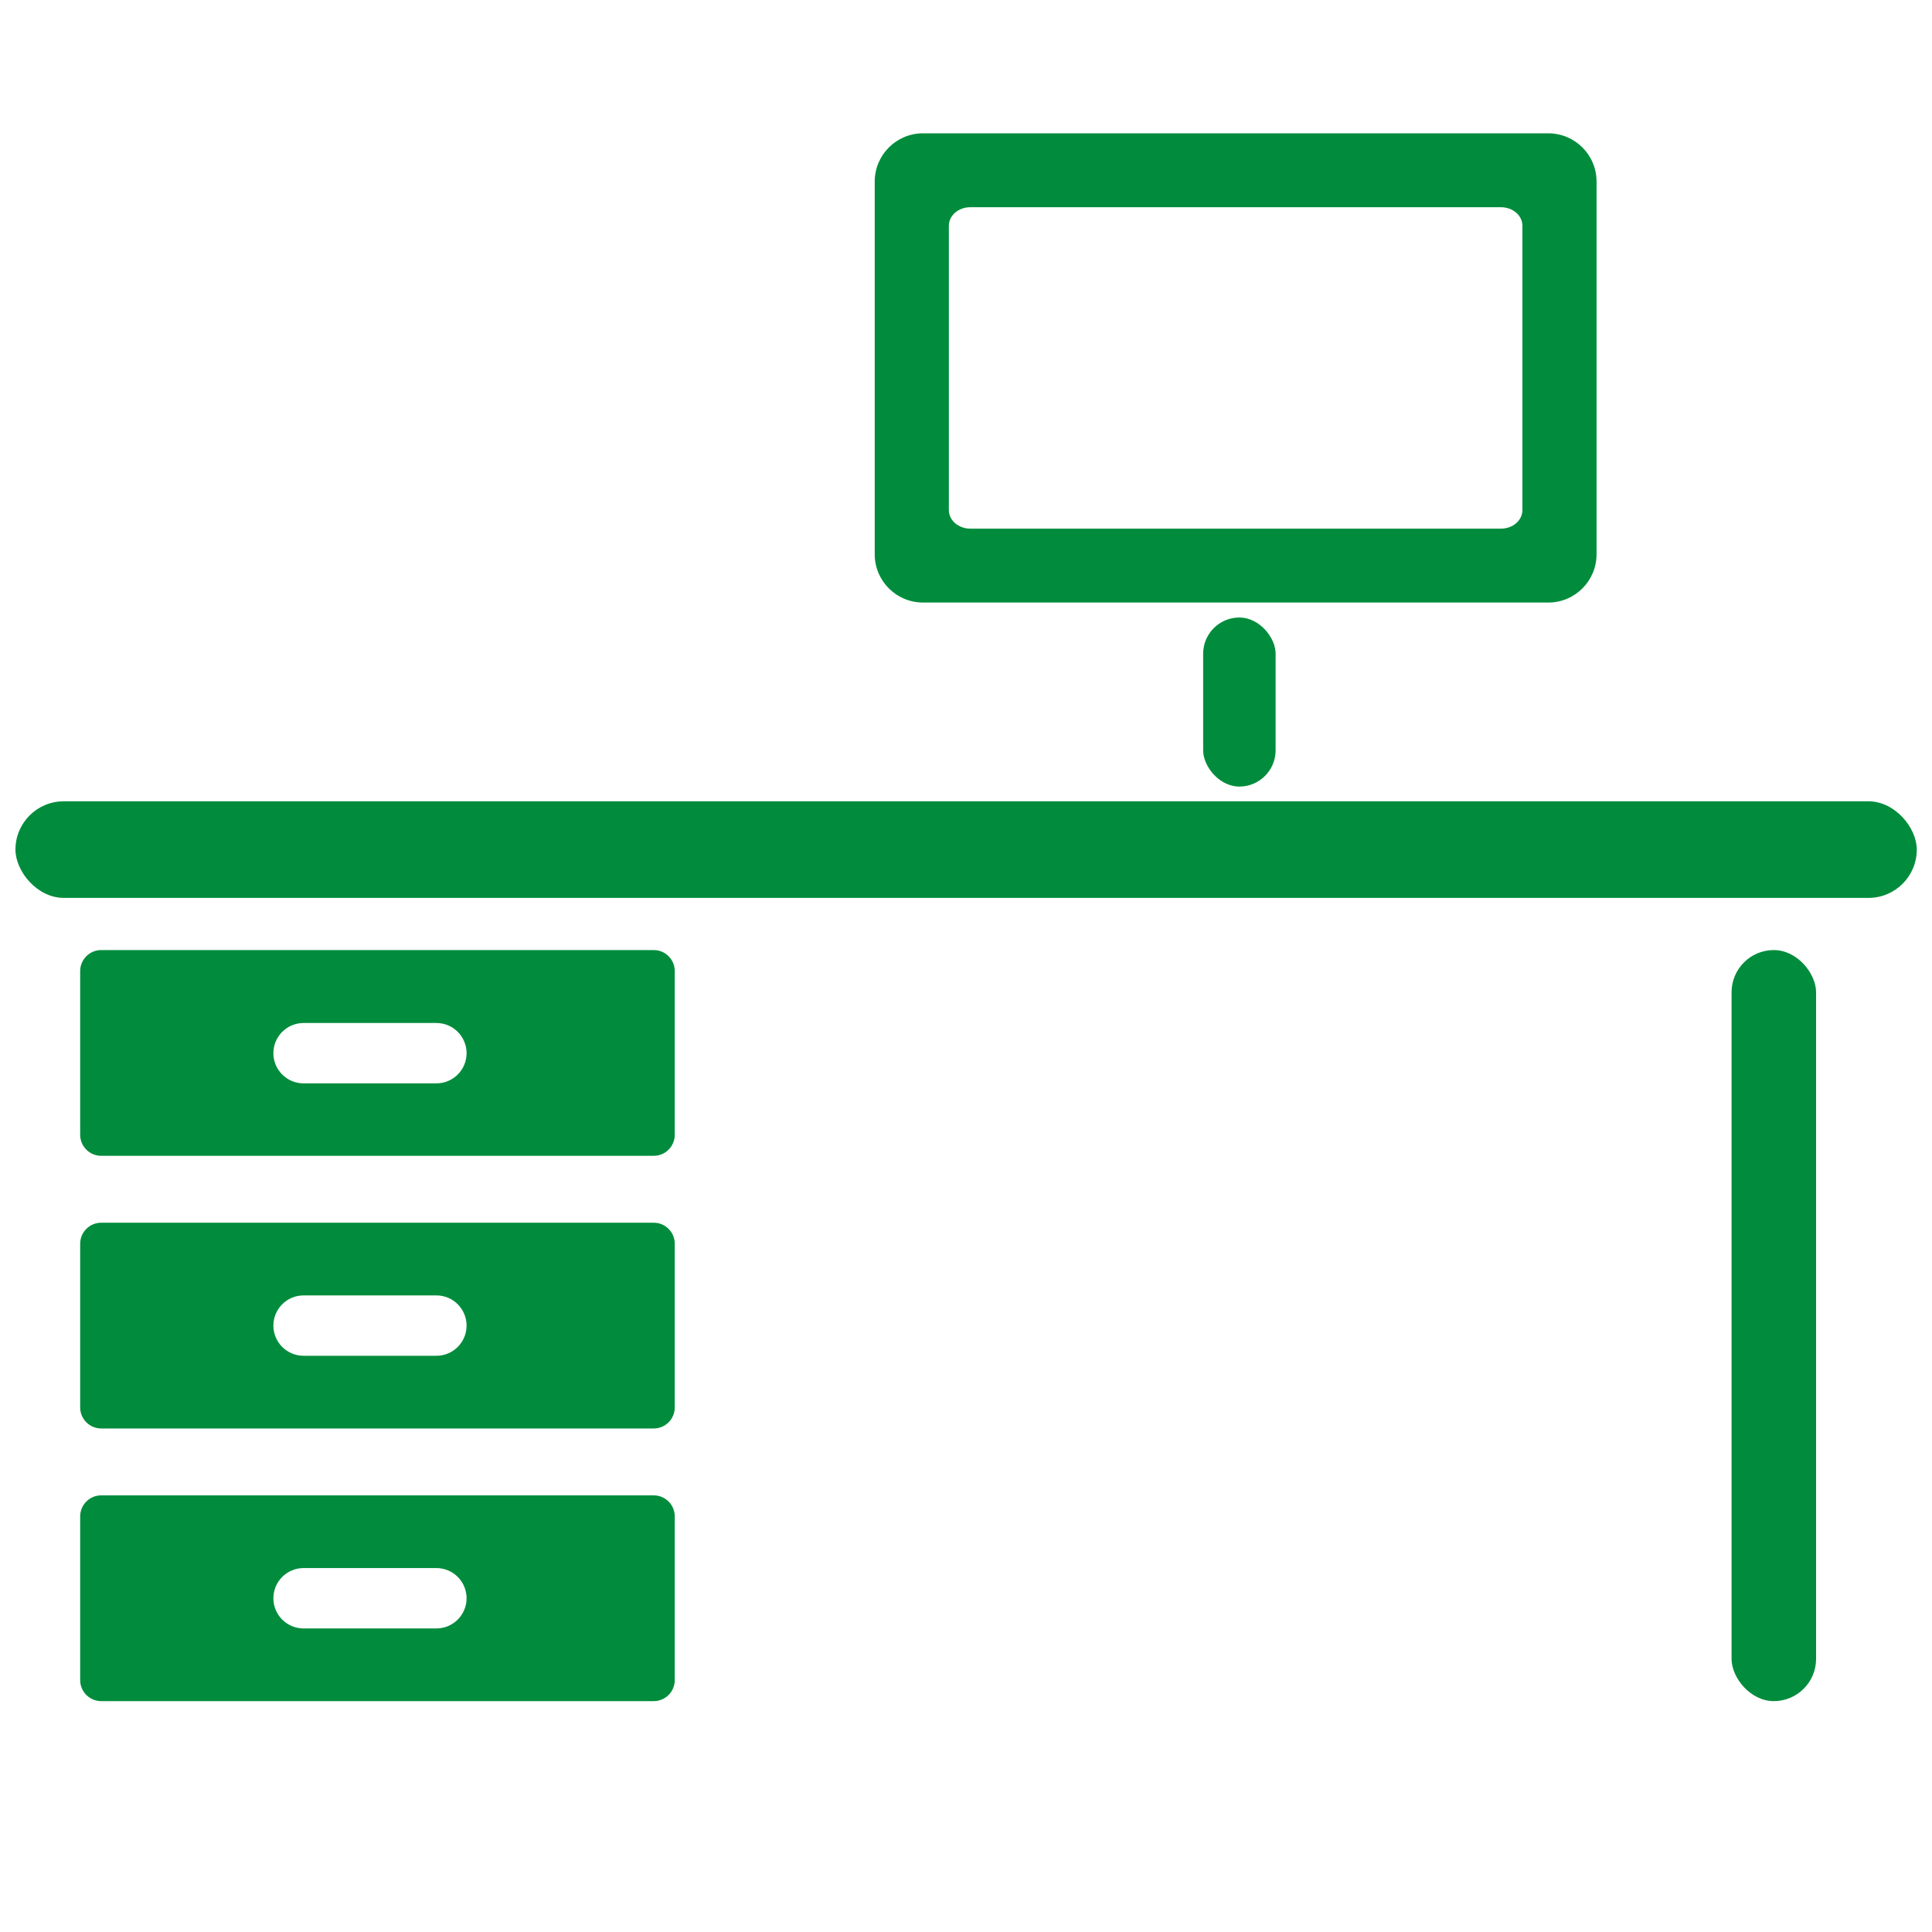 <?xml version="1.0" encoding="UTF-8"?>
<svg id="Ebene_1" data-name="Ebene 1" xmlns="http://www.w3.org/2000/svg" version="1.1" viewBox="0 0 80 80">
  <rect x=".64" y="33.18" width="78.73" height="4" rx="2" ry="2" style="fill: #008c3c; stroke-width: 0px;"/>
  <rect x="71.7" y="39.34" width="3.5" height="31.1" rx="1.75" ry="1.75" style="fill: #008c3c; stroke-width: 0px;"/>
  <path d="M64.11,5.52h-25.89c-1.11,0-2,.9-2,2v15.43c0,1.11.9,2,2,2h25.89c1.11,0,2-.9,2-2V7.52c0-1.11-.9-2-2-2ZM63.04,21.12c0,.43-.4.77-.89.77h-21.97c-.49,0-.89-.34-.89-.77v-11.77c0-.43.4-.77.89-.77h21.97c.49,0,.89.34.89.77v11.77Z" style="fill: #008c3c; stroke-width: 0px;"/>
  <rect x="49.82" y="25.57" width="3" height="7" rx="1.5" ry="1.5" style="fill: #008c3c; stroke-width: 0px;"/>
  <path d="M27.07,39.34H4.19c-.48,0-.87.39-.87.87v6.78c0,.48.39.87.87.87h22.88c.48,0,.87-.39.87-.87v-6.78c0-.48-.39-.87-.87-.87ZM18.07,44.86h-5.5c-.69,0-1.25-.56-1.25-1.25s.56-1.25,1.25-1.25h5.5c.69,0,1.25.56,1.25,1.25s-.56,1.25-1.25,1.25Z" style="fill: #008c3c; stroke-width: 0px;"/>
  <path d="M27.07,50.63H4.19c-.48,0-.87.39-.87.87v6.78c0,.48.39.87.87.87h22.88c.48,0,.87-.39.87-.87v-6.78c0-.48-.39-.87-.87-.87ZM18.07,56.14h-5.5c-.69,0-1.25-.56-1.25-1.25s.56-1.25,1.25-1.25h5.5c.69,0,1.25.56,1.25,1.25s-.56,1.25-1.25,1.25Z" style="fill: #008c3c; stroke-width: 0px;"/>
  <path d="M27.07,61.92H4.19c-.48,0-.87.39-.87.87v6.78c0,.48.39.87.87.87h22.88c.48,0,.87-.39.87-.87v-6.78c0-.48-.39-.87-.87-.87ZM18.07,67.43h-5.5c-.69,0-1.25-.56-1.25-1.25s.56-1.25,1.25-1.25h5.5c.69,0,1.25.56,1.25,1.25s-.56,1.25-1.25,1.25Z" style="fill: #008c3c; stroke-width: 0px;"/>
</svg>